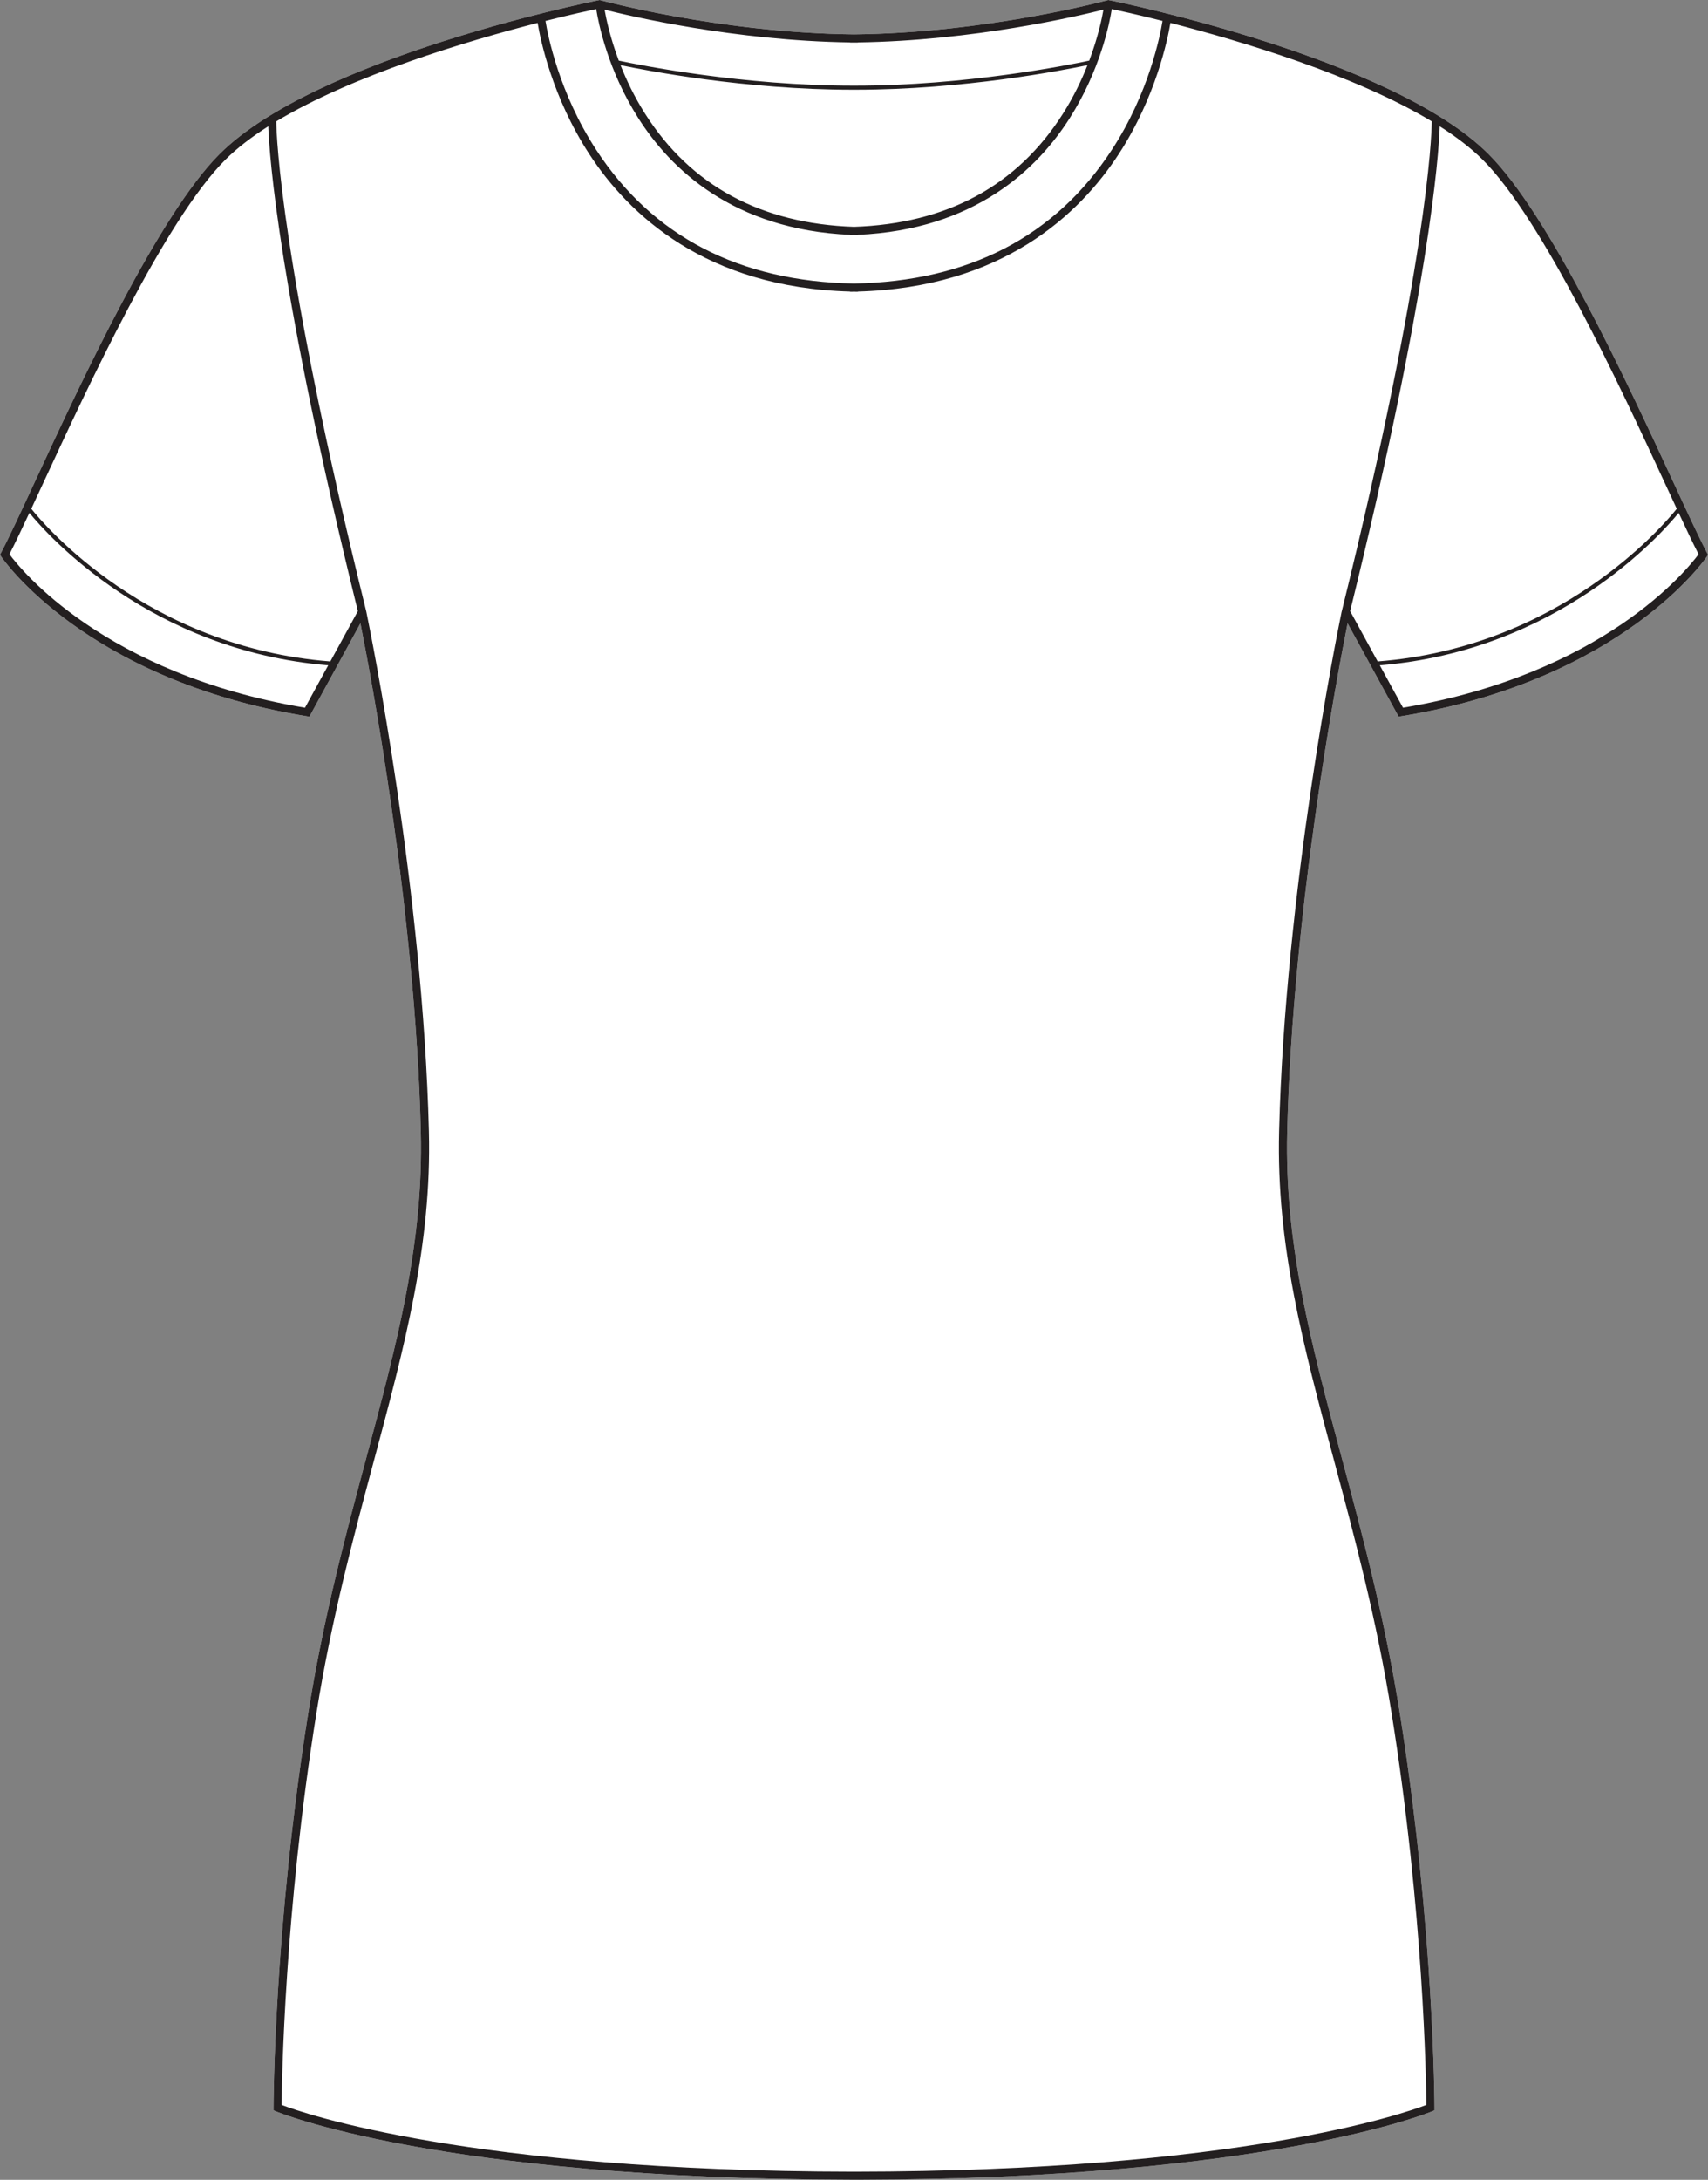 <?xml version="1.0" encoding="UTF-8"?><svg id="Layer_2" xmlns="http://www.w3.org/2000/svg" viewBox="0 0 421.3 537.36"><rect x="0" y="0" width="421.3" height="537.36" fill="#808080" stroke="none"/><defs><style>.cls-1{fill:#231f20;}.cls-2{fill:#fff;}</style></defs><g id="_897"><path class="cls-2" d="M421.03,136.24l.27.52-.32.5c-.2.3-20.64,30.33-75.28,39.3l-.7.12-12.6-23.01c-2.58,12.92-13.53,70.63-14.9,125.26-.69,27.68,5.88,52.21,13.5,80.61,5.15,19.23,10.48,39.11,14.22,62.4,8.52,53.07,8.62,97.2,8.62,97.64v.65l-.61.26c-.39.17-40.07,16.65-141.61,16.86h0s-1.94.01-1.94.01h0c-101.54-.22-141.22-16.7-141.61-16.87l-.61-.26v-.65c0-.44.1-44.57,8.63-97.64,3.74-23.29,9.06-43.17,14.22-62.4,7.61-28.4,14.18-52.93,13.49-80.61-1.37-54.63-12.32-112.34-14.9-125.26l-12.59,23.01-.7-.12C20.96,167.59.53,137.56.33,137.26l-.33-.5.27-.52c1.9-3.6,4.74-9.72,8.33-17.47,11.42-24.64,30.53-65.87,45.63-80.87C77.97,14.31,144.87.62,147.7.05l.23-.05.23.07c.3.08,29.72,8.06,62.49,8.41,32.79-.35,62.19-8.33,62.49-8.41l.23-.07.23.05c2.84.57,69.73,14.26,93.48,37.85,15.1,15,34.21,56.23,45.62,80.87,3.59,7.75,6.43,13.87,8.33,17.47Z"/><path class="cls-1" d="M421.03,136.24c-1.9-3.6-4.74-9.72-8.33-17.47-11.41-24.64-30.52-65.87-45.62-80.87C343.33,14.31,276.44.62,273.6.05l-.23-.05-.23.07c-.3.08-29.7,8.06-62.49,8.41C177.88,8.13,148.46.15,148.16.07l-.23-.07-.23.05c-2.83.57-69.73,14.26-93.47,37.85-15.1,15-34.21,56.23-45.63,80.87-3.59,7.75-6.43,13.87-8.33,17.47l-.27.52.33.5c.2.3,20.63,30.33,75.28,39.3l.7.12,12.59-23.01c2.58,12.92,13.53,70.63,14.9,125.26.69,27.68-5.88,52.21-13.49,80.61-5.16,19.23-10.48,39.11-14.22,62.4-8.53,53.07-8.63,97.2-8.63,97.64v.65l.61.26c.39.17,40.07,16.65,141.61,16.86h0s1.94.01,1.94.01h0c101.54-.22,141.22-16.7,141.61-16.87l.61-.26v-.65c0-.44-.1-44.57-8.62-97.64-3.74-23.29-9.07-43.17-14.22-62.4-7.62-28.4-14.19-52.93-13.5-80.61,1.37-54.63,12.32-112.34,14.9-125.26l12.6,23.01.7-.12c54.64-8.97,75.08-39,75.28-39.3l.32-.5-.27-.52ZM209.68,10.46v.03c.33,0,.65,0,.97,0s.64,0,.97,0v-.03c28.49-.42,54.25-6.48,60.56-8.08-.39,2.25-1.38,6.91-3.51,12.57-4.92,1.05-30.43,6.19-57.88,6.17-27.57.06-53.22-5.12-58.16-6.17-2.13-5.66-3.11-10.32-3.51-12.57,6.32,1.6,32.08,7.66,60.56,8.08ZM268.24,16.06c-1.47,3.74-3.44,7.86-6.06,11.98-11.26,17.74-28.61,27.1-51.53,27.88-22.92-.78-40.26-10.14-51.53-27.88-2.62-4.12-4.58-8.24-6.06-11.98,6.2,1.3,30.75,6.06,57.15,6.06h.89c26.39,0,50.94-4.76,57.14-6.06ZM147.06,2.23c.56,3.52,2.86,15.03,10.33,26.81,7.94,12.55,23.44,27.58,52.31,28.85v.08c.32,0,.63-.03.95-.04.32.01.63.03.95.04v-.08c28.87-1.27,44.37-16.3,52.31-28.85,7.47-11.78,9.77-23.29,10.33-26.81,1.93.41,6.44,1.4,12.51,2.93-.58,3.61-3.35,17.74-12.5,31.76-13.93,21.37-35.33,32.46-63.6,32.98-28.27-.52-49.67-11.61-63.6-32.98-9.14-14.02-11.91-28.15-12.5-31.76,6.07-1.53,10.58-2.52,12.51-2.93ZM75.23,174.47C25.77,166.15,5.14,140.43,2.33,136.63c1.28-2.48,2.94-5.96,4.92-10.2,4.46,5.45,29.82,34,73.71,37.58l-5.73,10.46ZM81.48,163.06c-44.97-3.49-70.42-33.45-73.76-37.64.84-1.82,1.74-3.75,2.7-5.81,11.36-24.52,30.37-65.54,45.22-80.29,2.89-2.87,6.47-5.6,10.53-8.18.27,7.36,2.59,40.4,22.1,119.51l-6.79,12.41ZM331,150.55l-.1.38v.02c-1.08,5.29-13.9,68.42-15.4,127.93-.7,27.96,5.91,52.62,13.56,81.18,5.14,19.18,10.46,39,14.18,62.2,7.92,49.32,8.55,90.88,8.59,96.64-5.35,2.05-46.22,16.36-141.18,16.46-94.96-.1-135.83-14.41-141.18-16.46.05-5.76.67-47.32,8.59-96.64,3.72-23.19,9.04-43.02,14.18-62.2,7.65-28.55,14.26-53.22,13.56-81.18-1.49-59.51-14.32-122.63-15.41-127.93v-.02s-.09-.38-.09-.38c-21-85.12-22.11-116.82-22.16-120.63,19.03-11.45,47.14-19.82,64.47-24.27.67,4.04,3.57,18.23,12.72,32.3,9.78,15.03,28.86,32.95,64.36,33.92v.05c.32,0,.64-.02.96-.02s.64.02.96.02v-.05c35.5-.97,54.58-18.89,64.36-33.92,9.15-14.07,12.05-28.26,12.73-32.3,17.32,4.45,45.44,12.81,64.47,24.27-.05,3.8-1.14,35.42-22.17,120.63ZM333.03,150.65c19.51-79.11,21.83-112.15,22.1-119.51,4.06,2.58,7.65,5.31,10.54,8.18,14.84,14.75,33.86,55.77,45.22,80.29.95,2.06,1.85,3.99,2.7,5.81-3.35,4.19-28.8,34.15-73.77,37.64l-6.79-12.41ZM346.07,174.47l-5.73-10.46c43.89-3.58,69.26-32.13,73.72-37.58,1.97,4.24,3.63,7.72,4.91,10.2-2.81,3.8-23.44,29.52-72.9,37.84Z"/></g></svg>